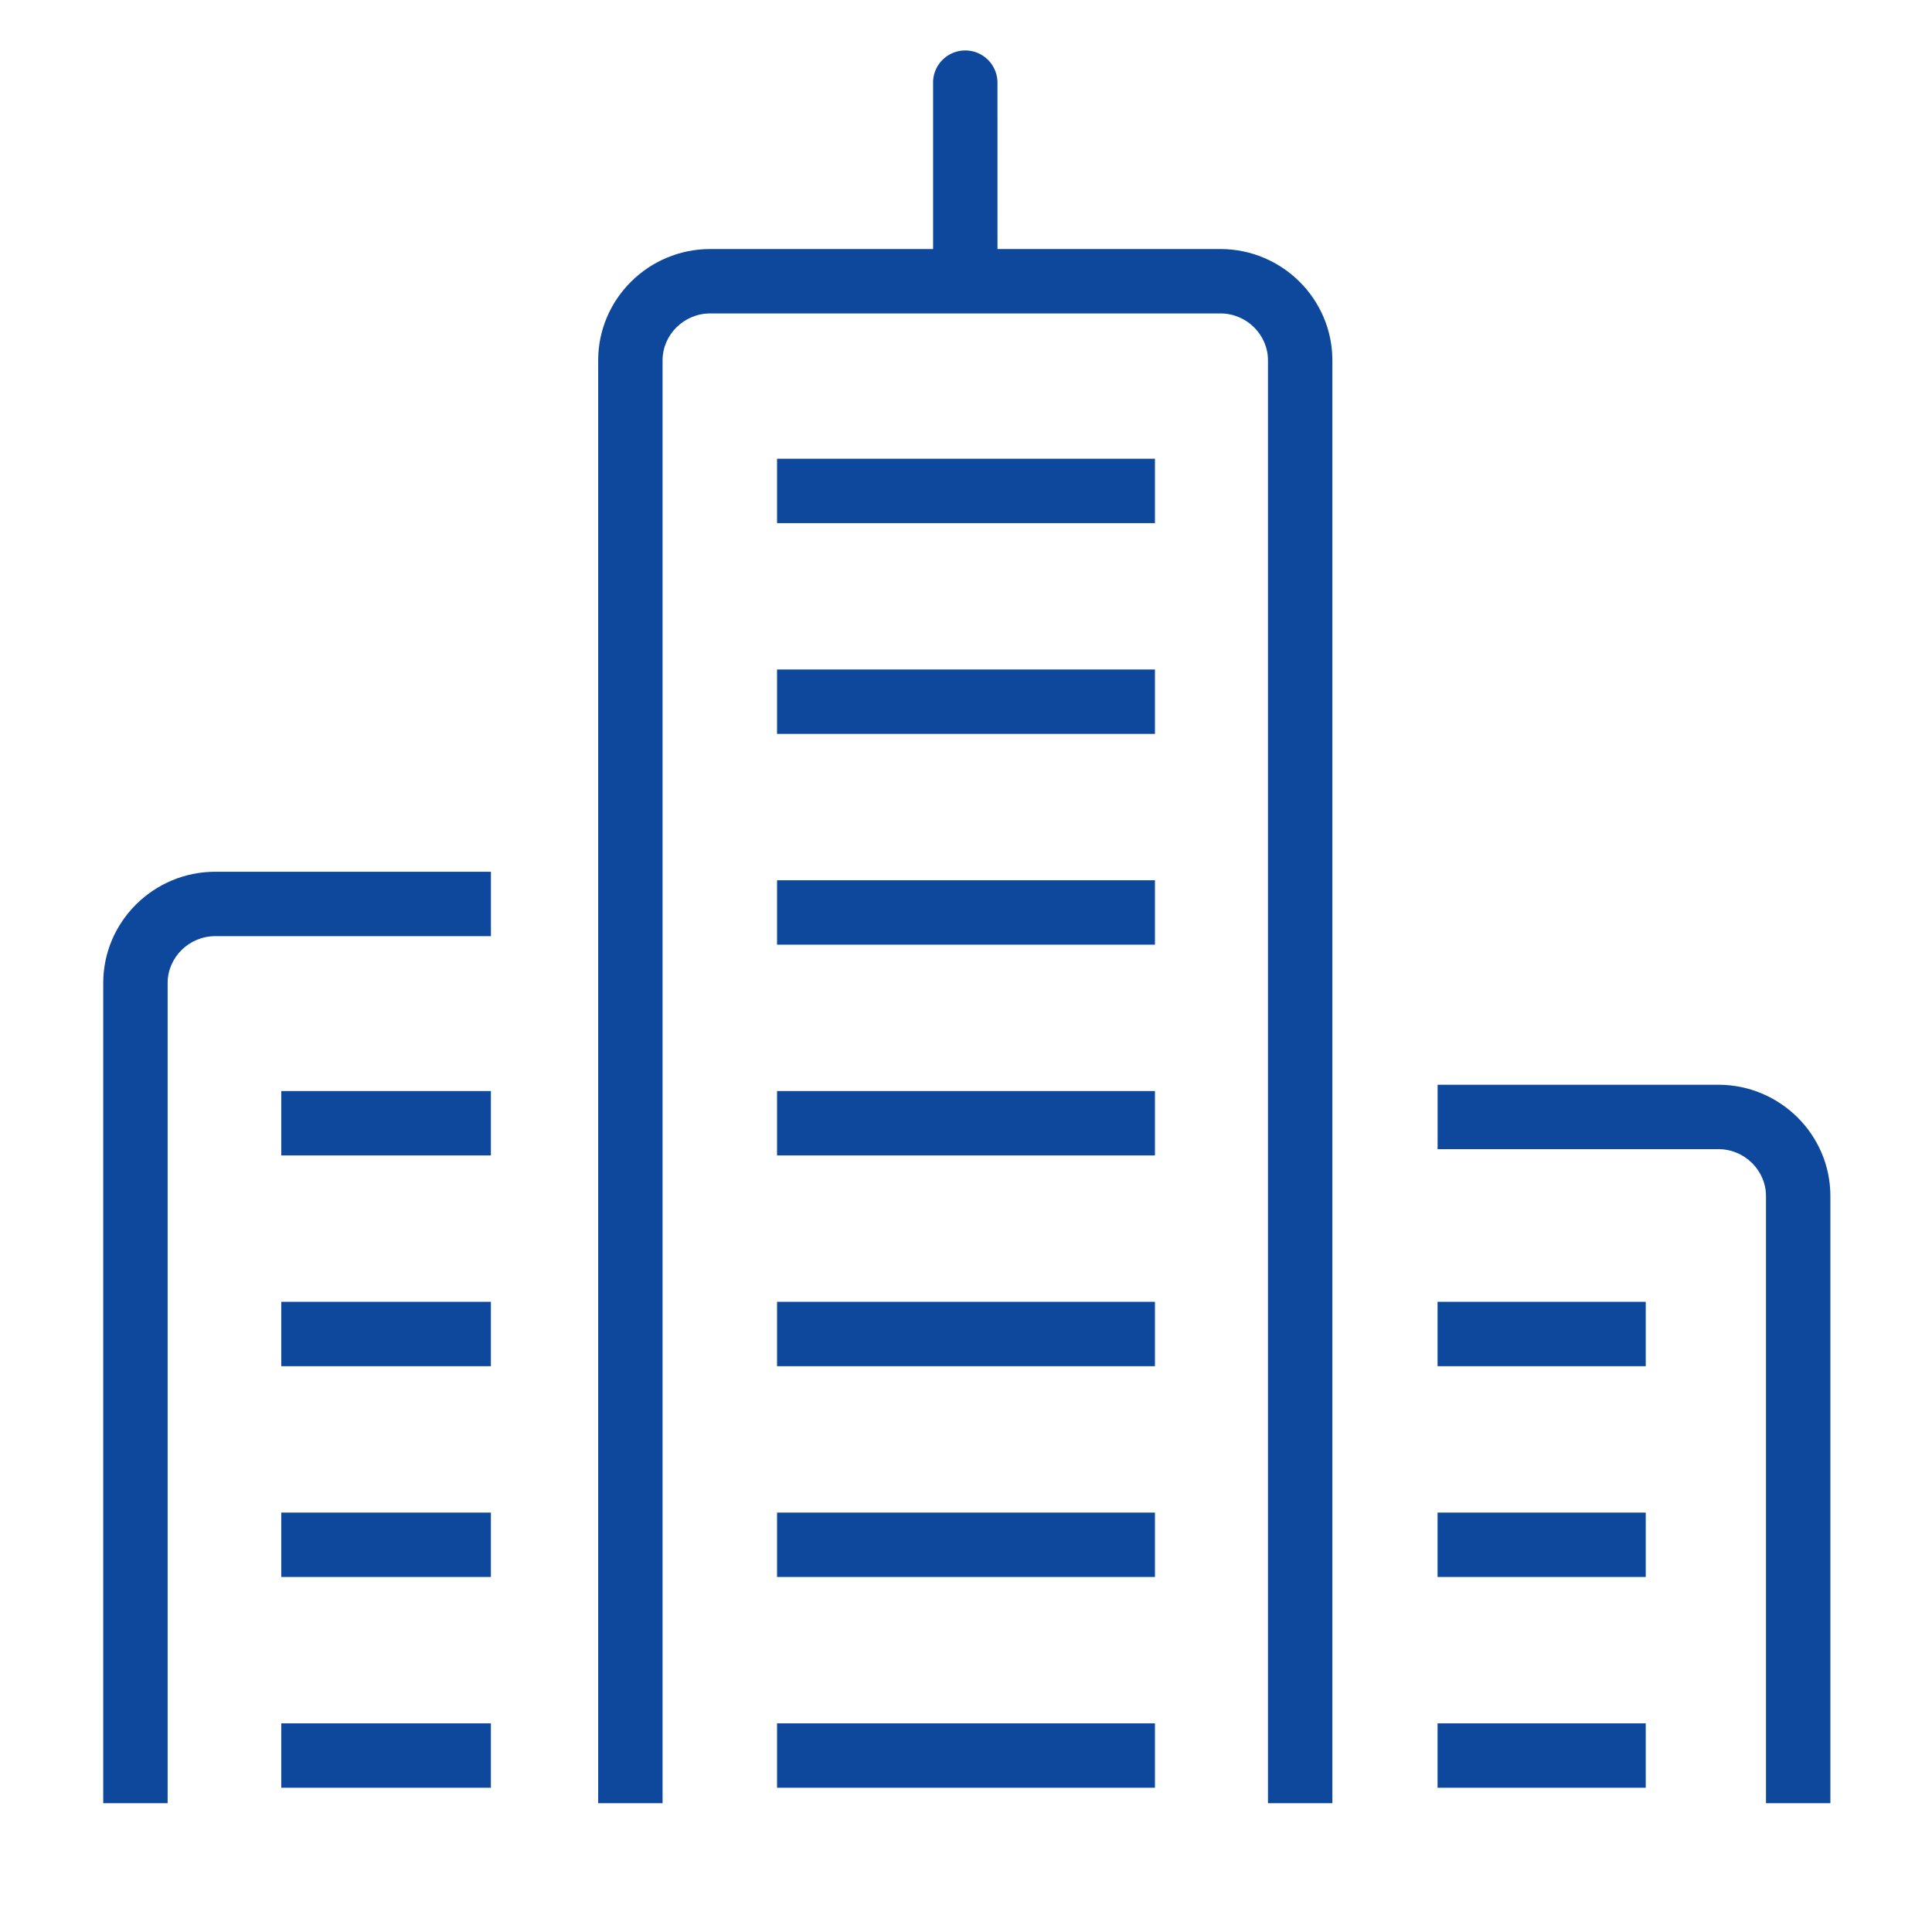 <svg xmlns="http://www.w3.org/2000/svg" width="60" height="60" viewBox="0 0 60 60">
    <g fill="none" fill-rule="evenodd">
        <path d="M0 0h60v60H0z"/>
        <g fill="#0D489C" fill-rule="nonzero">
            <path d="M24.132 16.246v-2h11.736v2zM24.132 22.792v-2h11.736v2zM24.132 29.338v-2h11.736v2zM24.132 42.429v-2h11.736v2zM24.132 48.974v-2h11.736v2zM24.132 35.883v-2h11.736v2zM24.132 55.52v-2h11.736v2zM8.735 42.429v-2h6.51v2zM8.735 48.974v-2h6.51v2zM8.735 35.883v-2h6.51v2zM8.735 55.52v-2h6.51v2zM44.645 42.429v-2h6.465v2zM44.645 48.974v-2h6.465v2zM44.645 55.52v-2h6.465v2zM28.977 2.567a1 1 0 1 1 2 0l.001 5.86a1 1 0 0 1-2 0v-5.86z"/>
            <path d="M20.577 56h-2V11.189c0-1.904 1.565-3.455 3.477-3.455h15.848c1.912 0 3.476 1.551 3.476 3.455V56h-2V11.189c0-.795-.665-1.455-1.476-1.455H22.054c-.812 0-1.477.66-1.477 1.455V56zM5.206 56h-2V30.528c0-1.904 1.565-3.455 3.477-3.455h8.563v2H6.683c-.812 0-1.477.66-1.477 1.455V56zM56.844 56h-2V37.143c0-.796-.665-1.455-1.477-1.455h-8.721v-2h8.721c1.912 0 3.477 1.55 3.477 3.455V56z"/>
        </g>
    </g>
</svg>
